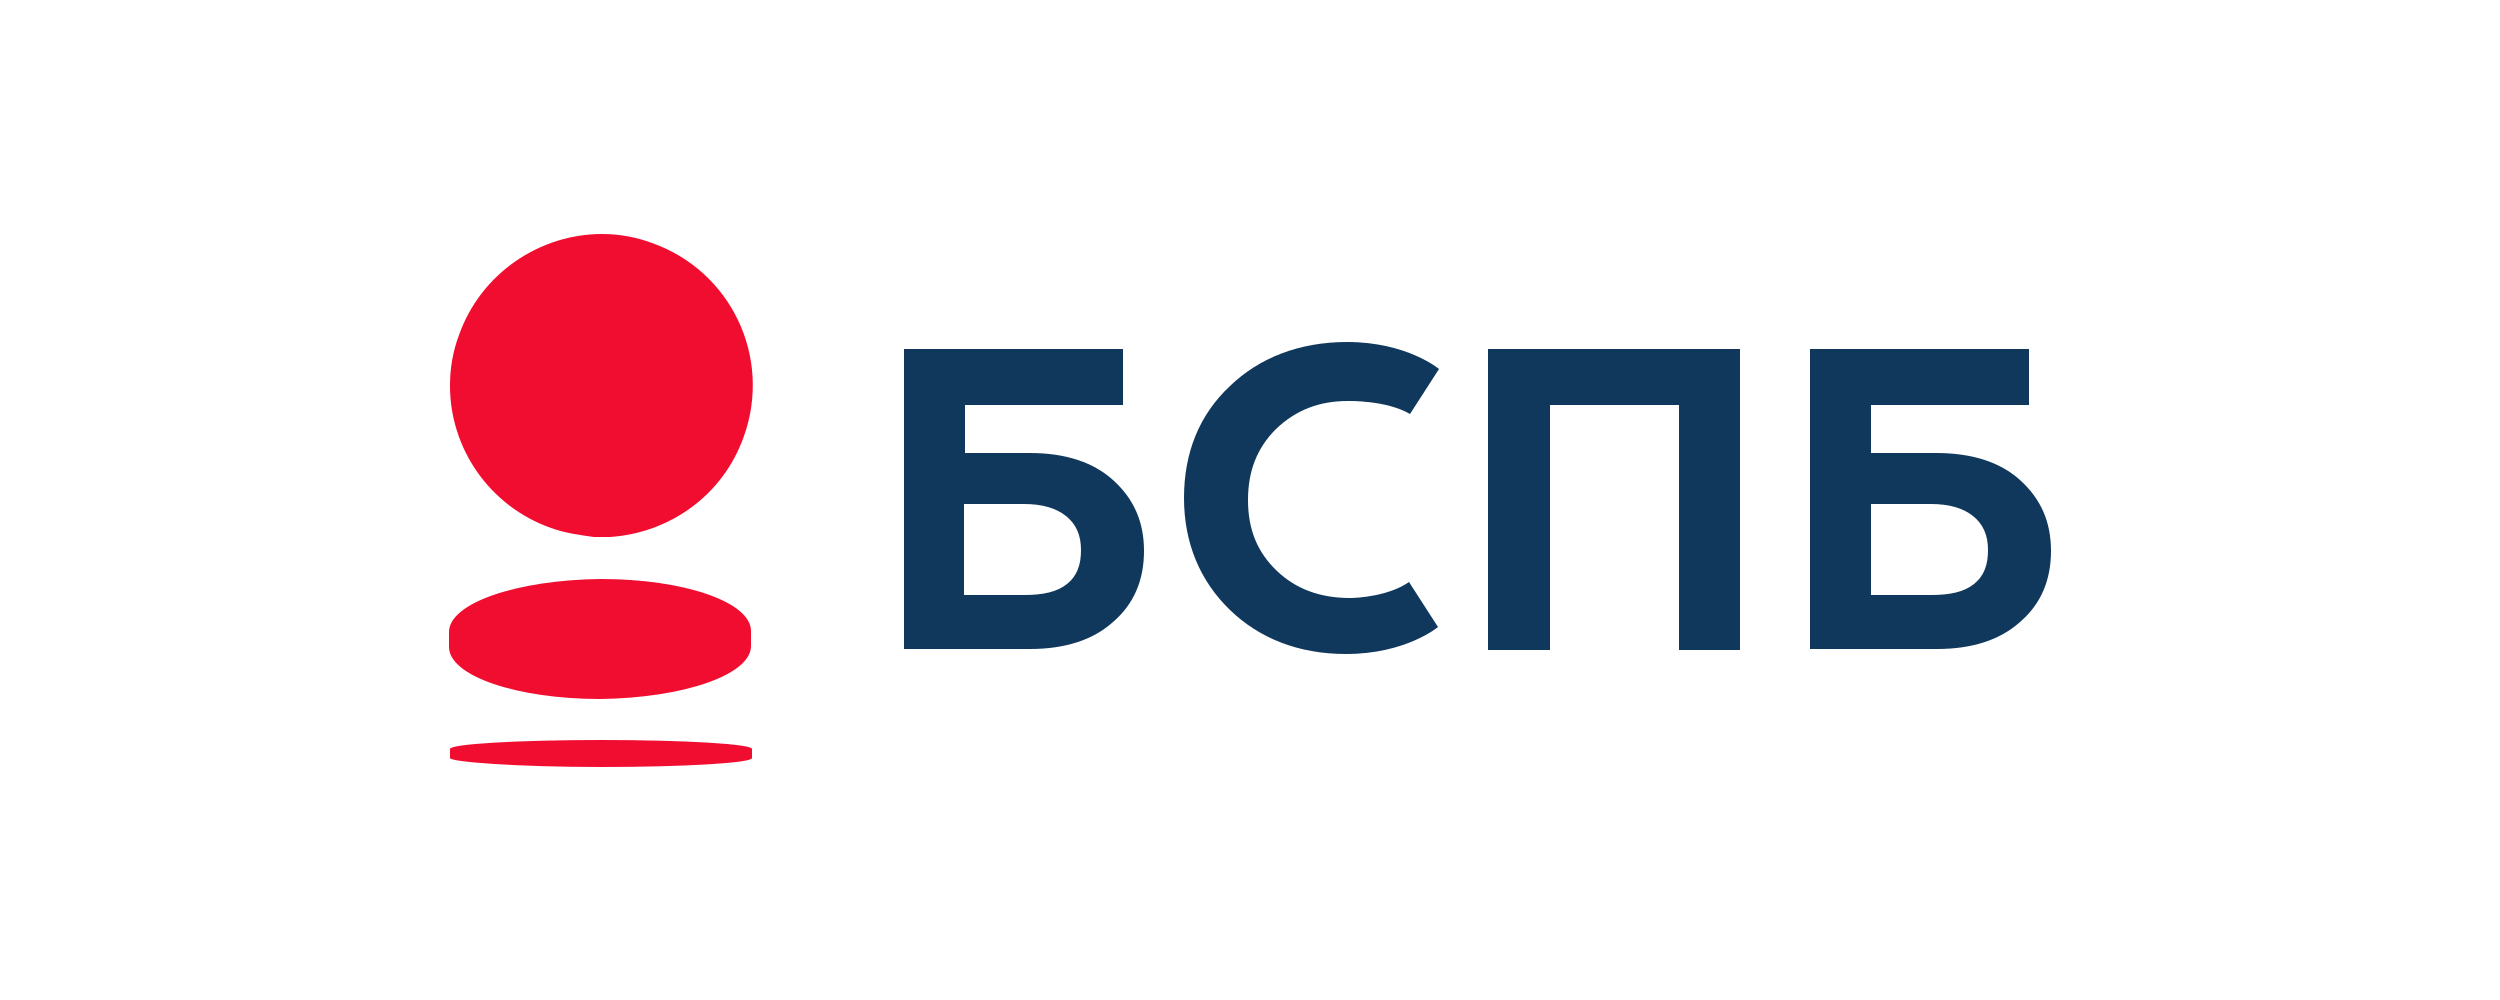 <?xml version="1.0" encoding="UTF-8"?> <svg xmlns="http://www.w3.org/2000/svg" xmlns:xlink="http://www.w3.org/1999/xlink" version="1.1" id="Layer_1" x="0px" y="0px" viewBox="0 0 250 100" style="enable-background:new 0 0 250 100;" xml:space="preserve"> <style type="text/css"> .st0{fill:#F10D30;} .st1{fill:#10385C;} .st2{fill:none;} </style> <g> <g> <path class="st0" d="M55.1,52.8c-6.2-2.2-10.1-8-10.1-14.2v-0.1c0-1.7,0.3-3.4,0.9-5c2.2-6.2,8.1-10.1,14.3-10.1 c1.7,0,3.4,0.3,5,0.9c7.9,2.8,12,11.4,9.2,19.3c-2.1,6-7.5,9.7-13.4,10.1h-1.6C57.9,53.5,56.5,53.3,55.1,52.8 M44.9,64.7 c0,2.9,6.8,5.2,15.1,5.2c8.3-0.1,15.1-2.4,15.1-5.3v-1.5l0,0l0,0l0,0l0,0c0-2.9-6.7-5.2-15-5.2h-0.1c-8.3,0.1-15.1,2.4-15.1,5.3 l0,0V64.7z M60.1,74c-8.3,0-15.1,0.4-15.1,0.9v0.9c0,0.4,6.8,0.9,15.1,0.9s15.1-0.4,15.1-0.9v-0.9C75.2,74.4,68.5,74,60.1,74"></path> <path class="st1" d="M155,65h-6.2V34.9h25.2V65h-6.1V40.5H155V65z M135,59.8c-3,0-5.4-0.9-7.3-2.7c-2-1.9-2.9-4.2-2.9-7.1 s0.9-5.2,2.8-7.1c2-1.9,4.3-2.8,7.2-2.8c0,0,3.8-0.1,6.2,1.3l2.9-4.5c0,0-3.2-2.7-9.2-2.7c-4.8,0-8.8,1.6-11.7,4.4 c-3.1,2.9-4.6,6.7-4.6,11.2c0,4.5,1.6,8.3,4.6,11.2c2.9,2.8,6.8,4.4,11.6,4.4c6,0,9.2-2.7,9.2-2.7l-2.9-4.5 C138.9,59.6,135.8,59.8,135,59.8 M106.7,58.4c1-0.8,1.4-1.9,1.4-3.4s-0.5-2.6-1.5-3.4c-1-0.8-2.4-1.2-4.2-1.2h-6v9.1h6 C104.3,59.5,105.7,59.2,106.7,58.4 M111.3,48c2.1,1.9,3.1,4.2,3.1,7.1c0,2.9-1,5.3-3.1,7.1c-2,1.8-4.8,2.7-8.3,2.7H90.4V34.9h21.9 v5.6H96.5v4.8h6.5C106.5,45.3,109.3,46.2,111.3,48 M197.4,58.4c1-0.8,1.4-1.9,1.4-3.4s-0.5-2.6-1.5-3.4c-1-0.8-2.4-1.2-4.2-1.2h-6 v9.1h6C195,59.5,196.4,59.2,197.4,58.4 M202,48c2.1,1.9,3.1,4.2,3.1,7.1c0,2.9-1,5.3-3.1,7.1c-2,1.8-4.8,2.7-8.3,2.7H181V34.9 h21.9v5.6h-15.8v4.8h6.5C197.2,45.3,200,46.2,202,48"></path> </g> <rect id="Rectangle-Copy-3" class="st2" width="250" height="100"></rect> </g> </svg> 